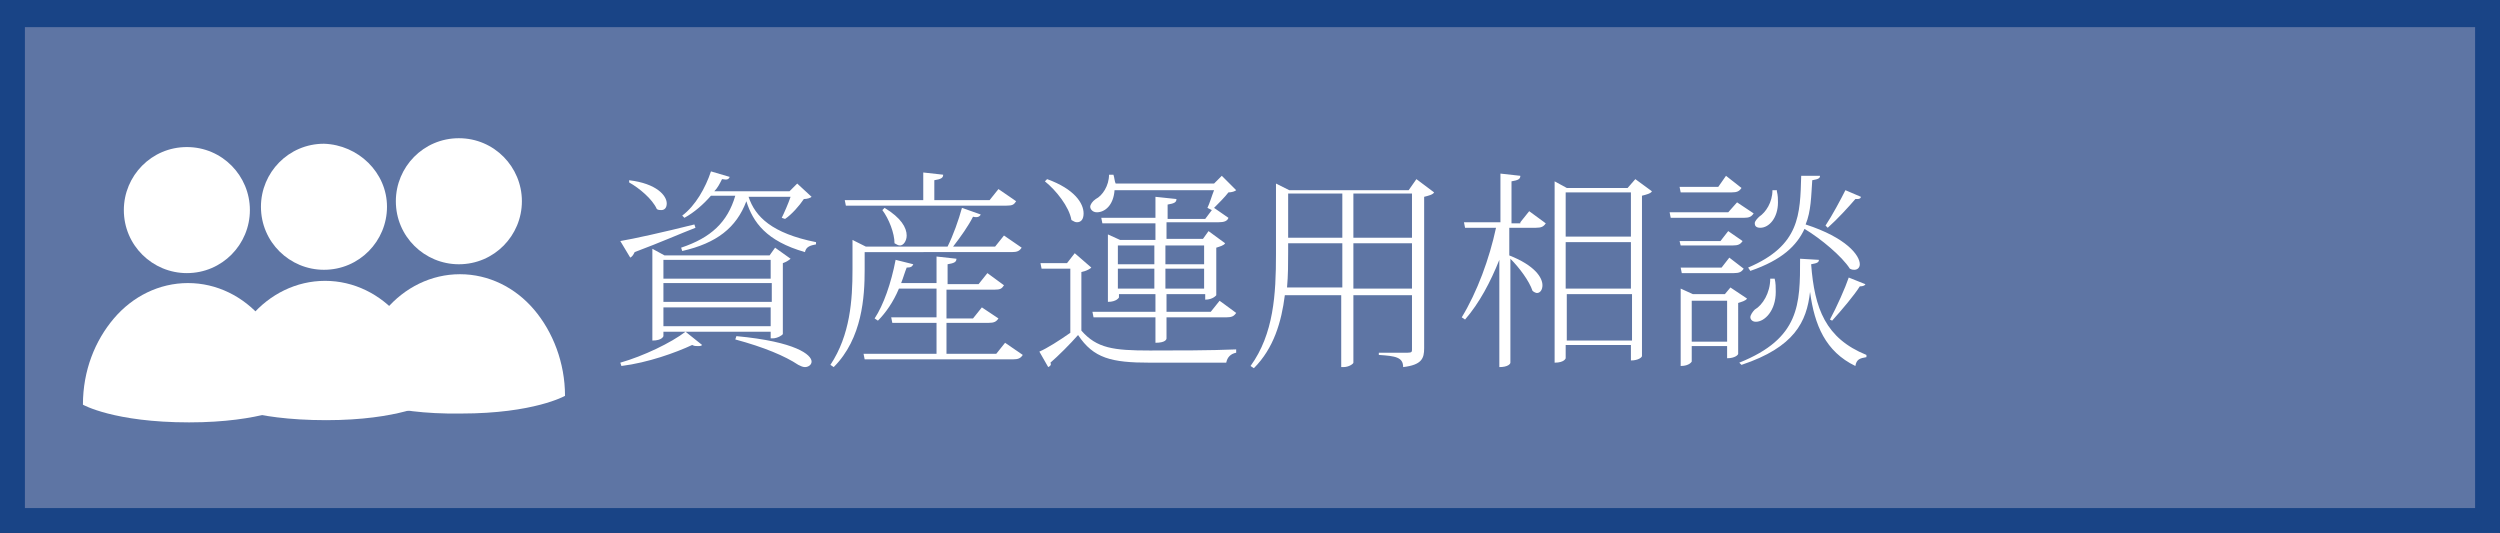 <?xml version="1.0" encoding="utf-8"?>
<!-- Generator: Adobe Illustrator 23.0.0, SVG Export Plug-In . SVG Version: 6.00 Build 0)  -->
<svg version="1.1" id="不動産売却相談のコピー"
	 xmlns="http://www.w3.org/2000/svg" xmlns:xlink="http://www.w3.org/1999/xlink" x="0px" y="0px" viewBox="0 0 226.1 48.2"
	 style="enable-background:new 0 0 226.1 48.2;" xml:space="preserve">
<rect x="0" y="0" width="226.1" height="48.2" fill="#333333" stroke="none"/>
<style type="text/css">
	.st0{fill:#5E75A4;}
	.st1{fill:none;stroke:#194486;stroke-width:4.504;stroke-miterlimit:10;}
	.st2{fill:#FFFFFF;}
</style>
<polygon class="st0" points="226,48.2 0,48.1 0.1,0.4 226.2,0.5 "/>
<rect x="0" y="0.2" class="st1" width="226.1" height="48"/>
<g>
	<g>
		<path class="st2" d="M56.1,21.8c1.2-0.2,3.9-0.8,6.7-1.5l0.1,0.3c-1.3,0.5-3.1,1.3-5.5,2.2c-0.1,0.2-0.2,0.4-0.4,0.5L56.1,21.8z
			 M63.5,31.2c-0.1,0.1-0.2,0.1-0.4,0.1c-0.2,0-0.3,0-0.5-0.1c-1.5,0.7-4,1.6-6.4,1.9l-0.1-0.3c2.1-0.6,4.6-1.8,5.9-2.8L63.5,31.2z
			 M56.9,16.3c2.5,0.3,3.4,1.4,3.4,2.1c0,0.4-0.2,0.6-0.5,0.6c-0.1,0-0.3,0-0.4-0.1c-0.4-0.9-1.6-1.9-2.5-2.4L56.9,16.3z M70.8,30.2
			c0,0.1-0.5,0.4-0.9,0.4h-0.2v-0.6H60v0.4c0,0-0.1,0.4-1,0.4v-8.3l1.1,0.6h9.5l0.5-0.7l1.4,1c-0.1,0.1-0.4,0.3-0.7,0.4V30.2z
			 M69.8,23.5H60v1.7h9.7V23.5z M69.8,27.3v-1.7H60v1.7H69.8z M60,29.5h9.7v-1.7H60V29.5z M70.7,19.7c0.2-0.4,0.6-1.3,0.8-1.9h-3.8
			c0.6,1.8,2.1,3.3,6.1,4.1l0,0.2c-0.5,0.1-0.9,0.2-1,0.7c-3.5-1-4.7-2.7-5.3-4.6c-0.9,2.4-2.7,3.8-5.8,4.5l-0.1-0.3
			c2.7-0.9,4.2-2.3,4.9-4.7h-2.2c-0.7,0.8-1.5,1.5-2.4,2l-0.2-0.2c1.2-0.9,2.1-2.5,2.6-4L66,16c-0.1,0.2-0.2,0.3-0.7,0.2
			c-0.2,0.4-0.4,0.8-0.7,1.1h6.8l0.7-0.7l1.3,1.2c-0.1,0.1-0.4,0.2-0.7,0.2c-0.4,0.6-1.1,1.4-1.7,1.8L70.7,19.7z M66.6,30.4
			c5.4,0.5,6.8,1.7,6.8,2.3c0,0.3-0.3,0.5-0.6,0.5c-0.2,0-0.4-0.1-0.6-0.2c-1.2-0.8-3.1-1.6-5.7-2.3L66.6,30.4z"/>
		<path class="st2" d="M78.2,22.7v1.7c0,2.4-0.2,6.2-2.8,8.8l-0.3-0.2c1.8-2.7,2-5.9,2-8.6v-2.7l1.2,0.6h7.4c0.5-1,1-2.4,1.3-3.5
			l1.7,0.6c-0.1,0.2-0.3,0.3-0.7,0.2c-0.4,0.8-1.1,1.8-1.8,2.7h3.8l0.8-1l1.6,1.1c-0.2,0.3-0.4,0.4-0.9,0.4H78.2z M76.5,18.6
			l-0.1-0.5h7.1v-2.5l1.8,0.2c0,0.3-0.2,0.4-0.8,0.5v1.8h5l0.8-1l1.6,1.1c-0.2,0.3-0.3,0.4-0.9,0.4H76.5z M90.1,32l0.8-1l1.6,1.1
			c-0.2,0.3-0.4,0.4-0.9,0.4H78.2L78.1,32h6.6v-2.8h-4l-0.1-0.5h4.1v-2.6h-3.4c-0.5,1.2-1.2,2.2-1.9,2.9l-0.3-0.2
			c0.8-1.2,1.5-3.2,1.9-5.3l1.6,0.4c-0.1,0.2-0.2,0.3-0.6,0.3c-0.2,0.5-0.3,0.9-0.5,1.4h3.2v-2.4l1.8,0.2c0,0.3-0.2,0.4-0.8,0.5v1.8
			h2.8l0.8-1l1.5,1.1c-0.2,0.3-0.3,0.4-0.9,0.4h-4.3v2.6h2.4l0.8-1l1.5,1c-0.2,0.3-0.4,0.4-0.9,0.4h-3.8V32H90.1z M80,18.8
			c1.5,0.9,2,1.8,2,2.5c0,0.5-0.3,0.9-0.6,0.9c-0.2,0-0.3-0.1-0.5-0.2c0-0.9-0.5-2.2-1.1-3L80,18.8z"/>
		<path class="st2" d="M98.7,24.2c-0.1,0.1-0.4,0.3-0.9,0.4v5.3c1.4,1.6,2.9,1.8,6.2,1.8c2.3,0,5.5,0,7.8-0.1v0.3
			c-0.5,0.1-0.8,0.4-0.9,0.9H104c-3.5,0-5.1-0.4-6.5-2.5c-0.7,0.8-1.8,1.9-2.5,2.5c0.1,0.2,0,0.3-0.2,0.4L94,31.8
			c0.7-0.3,1.8-1,2.8-1.7v-5.8h-2.6l-0.1-0.5h2.4l0.7-0.9L98.7,24.2z M94.7,16.2c2.5,0.9,3.3,2.2,3.3,3.1c0,0.5-0.2,0.8-0.6,0.8
			c-0.2,0-0.3-0.1-0.5-0.2c-0.2-1.2-1.4-2.7-2.4-3.5L94.7,16.2z M109.2,18.8c0.2-0.4,0.4-1.1,0.6-1.6h-9c-0.1,1.4-0.9,2-1.6,2
			c-0.4,0-0.6-0.3-0.6-0.5c0-0.2,0.2-0.5,0.5-0.7c0.6-0.3,1.2-1.2,1.2-2.2h0.4c0.1,0.3,0.1,0.6,0.2,0.8h8.9l0.7-0.7l1.3,1.3
			c-0.1,0.1-0.4,0.2-0.7,0.2c-0.3,0.4-0.9,1-1.3,1.4l1.3,0.9c-0.1,0.3-0.4,0.4-0.9,0.4h-4.7v1.5h3.3l0.5-0.7l1.5,1.1
			c-0.1,0.2-0.5,0.3-0.8,0.4v4.3c0,0-0.3,0.4-1,0.4v-0.5h-3.5v1.6h4l0.8-1l1.5,1.1c-0.2,0.3-0.4,0.4-0.9,0.4h-5.4v1.9
			c0,0.1-0.1,0.4-1,0.4v-2.3h-5.6l-0.1-0.5h5.7v-1.6h-3.3v0.3c0,0-0.2,0.4-1,0.4v-6.1l1.1,0.5h3.2v-1.5h-4.8l-0.1-0.5h4.9v-1.9
			l1.9,0.2c0,0.3-0.2,0.4-0.8,0.5v1.3h3.4l0.6-0.8L109.2,18.8z M104.4,22.2h-3.3v1.7h3.3V22.2z M101.1,26.1h3.3v-1.8h-3.3V26.1z
			 M108.9,22.2h-3.5v1.7h3.5V22.2z M105.4,26.1h3.5v-1.8h-3.5V26.1z"/>
		<path class="st2" d="M128.1,16.2l1.6,1.2c-0.1,0.2-0.5,0.3-0.9,0.4v13.7c0,0.9-0.2,1.5-1.9,1.7c0-0.9-0.7-1-2.2-1.1v-0.2h2.6
			c0.4,0,0.4-0.1,0.4-0.3v-4.9h-5.3v6.1c0,0.1-0.4,0.4-0.9,0.4h-0.2v-6.5h-5.1c-0.3,2.4-1,4.8-2.8,6.6l-0.3-0.2
			c2.1-2.9,2.3-6.5,2.3-10.1v-6.4l1.2,0.6h10.8L128.1,16.2z M116.5,22.8c0,1,0,2.1-0.1,3.2h5V22h-4.9V22.8z M121.4,17.5h-4.9v4h4.9
			V17.5z M127.7,17.5h-5.3v4h5.3V17.5z M122.4,26.1h5.3V22h-5.3V26.1z"/>
		<path class="st2" d="M137.5,20.1l0.8-1l1.5,1.1c-0.2,0.3-0.4,0.4-0.9,0.4h-2.4v2.5c2.3,0.9,3,2,3,2.7c0,0.4-0.2,0.7-0.5,0.7
			c-0.1,0-0.3-0.1-0.4-0.2c-0.3-0.9-1.2-2.1-2-2.9v9.4c0,0.1-0.2,0.4-1,0.4v-9.7c-0.8,2-1.8,3.9-3.1,5.4l-0.3-0.2
			c1.4-2.3,2.5-5.3,3.1-8.1h-2.8l-0.1-0.5h3.3v-4.4l1.8,0.2c0,0.3-0.2,0.4-0.8,0.5v3.8H137.5z M147.9,16.2l1.5,1.1
			c-0.1,0.2-0.5,0.3-0.9,0.4v14.5c0,0.1-0.3,0.4-1,0.4v-1.4h-5.9v1.2c0,0-0.1,0.4-1,0.4V16.4l1.1,0.6h5.5L147.9,16.2z M147.5,17.4
			h-5.9v4h5.9V17.4z M147.5,21.9h-5.9v4.2h5.9V21.9z M141.7,30.8h5.9v-4.2h-5.9V30.8z"/>
		<path class="st2" d="M157.1,18.3l1.5,1c-0.2,0.3-0.4,0.4-0.9,0.4h-6.6l-0.1-0.5h5.3L157.1,18.3z M157.5,17
			c-0.2,0.3-0.4,0.4-0.9,0.4H152l-0.1-0.5h3.5l0.7-1L157.5,17z M151.9,21.8h3.7l0.7-0.9l1.3,0.9c-0.2,0.3-0.4,0.4-0.9,0.4h-4.7
			L151.9,21.8z M157.7,24.3c-0.2,0.3-0.4,0.4-0.9,0.4h-4.7l-0.1-0.5h3.7l0.7-0.9L157.7,24.3z M156.5,26L158,27
			c-0.1,0.2-0.5,0.3-0.8,0.4V32c0,0.1-0.3,0.4-1,0.4v-1.1H153v1.4c0,0-0.2,0.4-1,0.4v-7l1.1,0.5h2.9L156.5,26z M153,30.9h3.2v-3.7
			H153V30.9z M157.3,32.8c5.5-2.2,5.5-5.3,5.5-9.4l1.7,0.1c0,0.2-0.1,0.3-0.7,0.4c0.3,4,1.3,6.7,5,8.2l0,0.2c-0.6,0.1-0.9,0.2-1,0.8
			c-2.7-1.3-3.7-3.7-4.1-6.7h0c-0.3,2.7-1.4,5-6.2,6.6L157.3,32.8z M164.6,15.9c0,0.2-0.1,0.3-0.7,0.4c-0.1,1.4-0.1,2.8-0.6,4
			c3.7,1.2,4.9,2.8,4.9,3.6c0,0.3-0.2,0.5-0.5,0.5c-0.1,0-0.2,0-0.4-0.1c-0.7-1.1-2.6-2.7-4.1-3.6c-0.7,1.5-2,2.8-4.9,3.8l-0.2-0.3
			c4.7-2,4.7-4.8,4.8-8.3L164.6,15.9z M160.5,25.2c0.1,0.4,0.1,0.8,0.1,1.2c0,1.7-1,2.7-1.8,2.7c-0.4,0-0.5-0.3-0.5-0.4
			c0-0.2,0.2-0.5,0.4-0.7c0.7-0.4,1.4-1.5,1.4-2.8H160.5z M160.7,17.3c0.1,0.4,0.1,0.7,0.1,1c0,1.4-0.8,2.3-1.6,2.3
			c-0.4,0-0.5-0.2-0.5-0.4c0-0.2,0.2-0.4,0.4-0.6c0.6-0.4,1.2-1.3,1.2-2.4H160.7z M165.1,20.4c0.6-0.9,1.4-2.4,1.8-3.2l1.4,0.6
			c0,0.1-0.1,0.2-0.3,0.2c-0.1,0-0.1,0-0.2,0c-0.6,0.7-1.6,1.8-2.5,2.6L165.1,20.4z M168.7,25.7c0,0.1-0.2,0.2-0.5,0.2
			c-0.5,0.8-1.6,2.1-2.5,3.1l-0.2-0.1c0.6-1.1,1.4-2.9,1.7-3.8L168.7,25.7z"/>
	</g>
</g>
<g>
	<path class="st2" d="M22.6,19c0,3.1-2.5,5.7-5.7,5.7c-3.1,0-5.7-2.5-5.7-5.7c0-3.1,2.5-5.7,5.7-5.7C20.1,13.3,22.6,15.9,22.6,19"/>
	<path class="st2" d="M7.5,36.6c0-3.1,1.1-5.8,2.8-7.8c1.7-2,4.1-3.2,6.7-3.2c2.6,0,5,1.2,6.7,3.2c1.7,2,2.8,4.8,2.8,7.8
		c0,0-2.8,1.6-9.4,1.6C10.3,38.2,7.5,36.6,7.5,36.6"/>
	<path class="st2" d="M35,18.7c0,3.1-2.5,5.7-5.7,5.7c-3.1,0-5.7-2.5-5.7-5.7c0-3.1,2.5-5.7,5.7-5.7C32.4,13.1,35,15.6,35,18.7"/>
	<path class="st2" d="M19.9,36.4c0-3.1,1.1-5.8,2.8-7.8c1.7-2,4.1-3.2,6.7-3.2c2.6,0,5,1.2,6.7,3.2c1.7,2,2.8,4.8,2.8,7.8
		c0,0-2.8,1.6-9.4,1.6C22.6,38,19.9,36.4,19.9,36.4"/>
	<path class="st2" d="M47.2,18.2c0,3.1-2.5,5.7-5.7,5.7c-3.1,0-5.7-2.5-5.7-5.7c0-3.1,2.5-5.7,5.7-5.7
		C44.7,12.5,47.2,15.1,47.2,18.2"/>
	<path class="st2" d="M32.1,35.8c0-3.1,1.1-5.8,2.8-7.8c1.7-2,4.1-3.2,6.7-3.2c2.6,0,5,1.2,6.7,3.2c1.7,2,2.8,4.8,2.8,7.8
		c0,0-2.8,1.6-9.4,1.6C34.9,37.5,32.1,35.8,32.1,35.8"/>
</g>
</svg>
